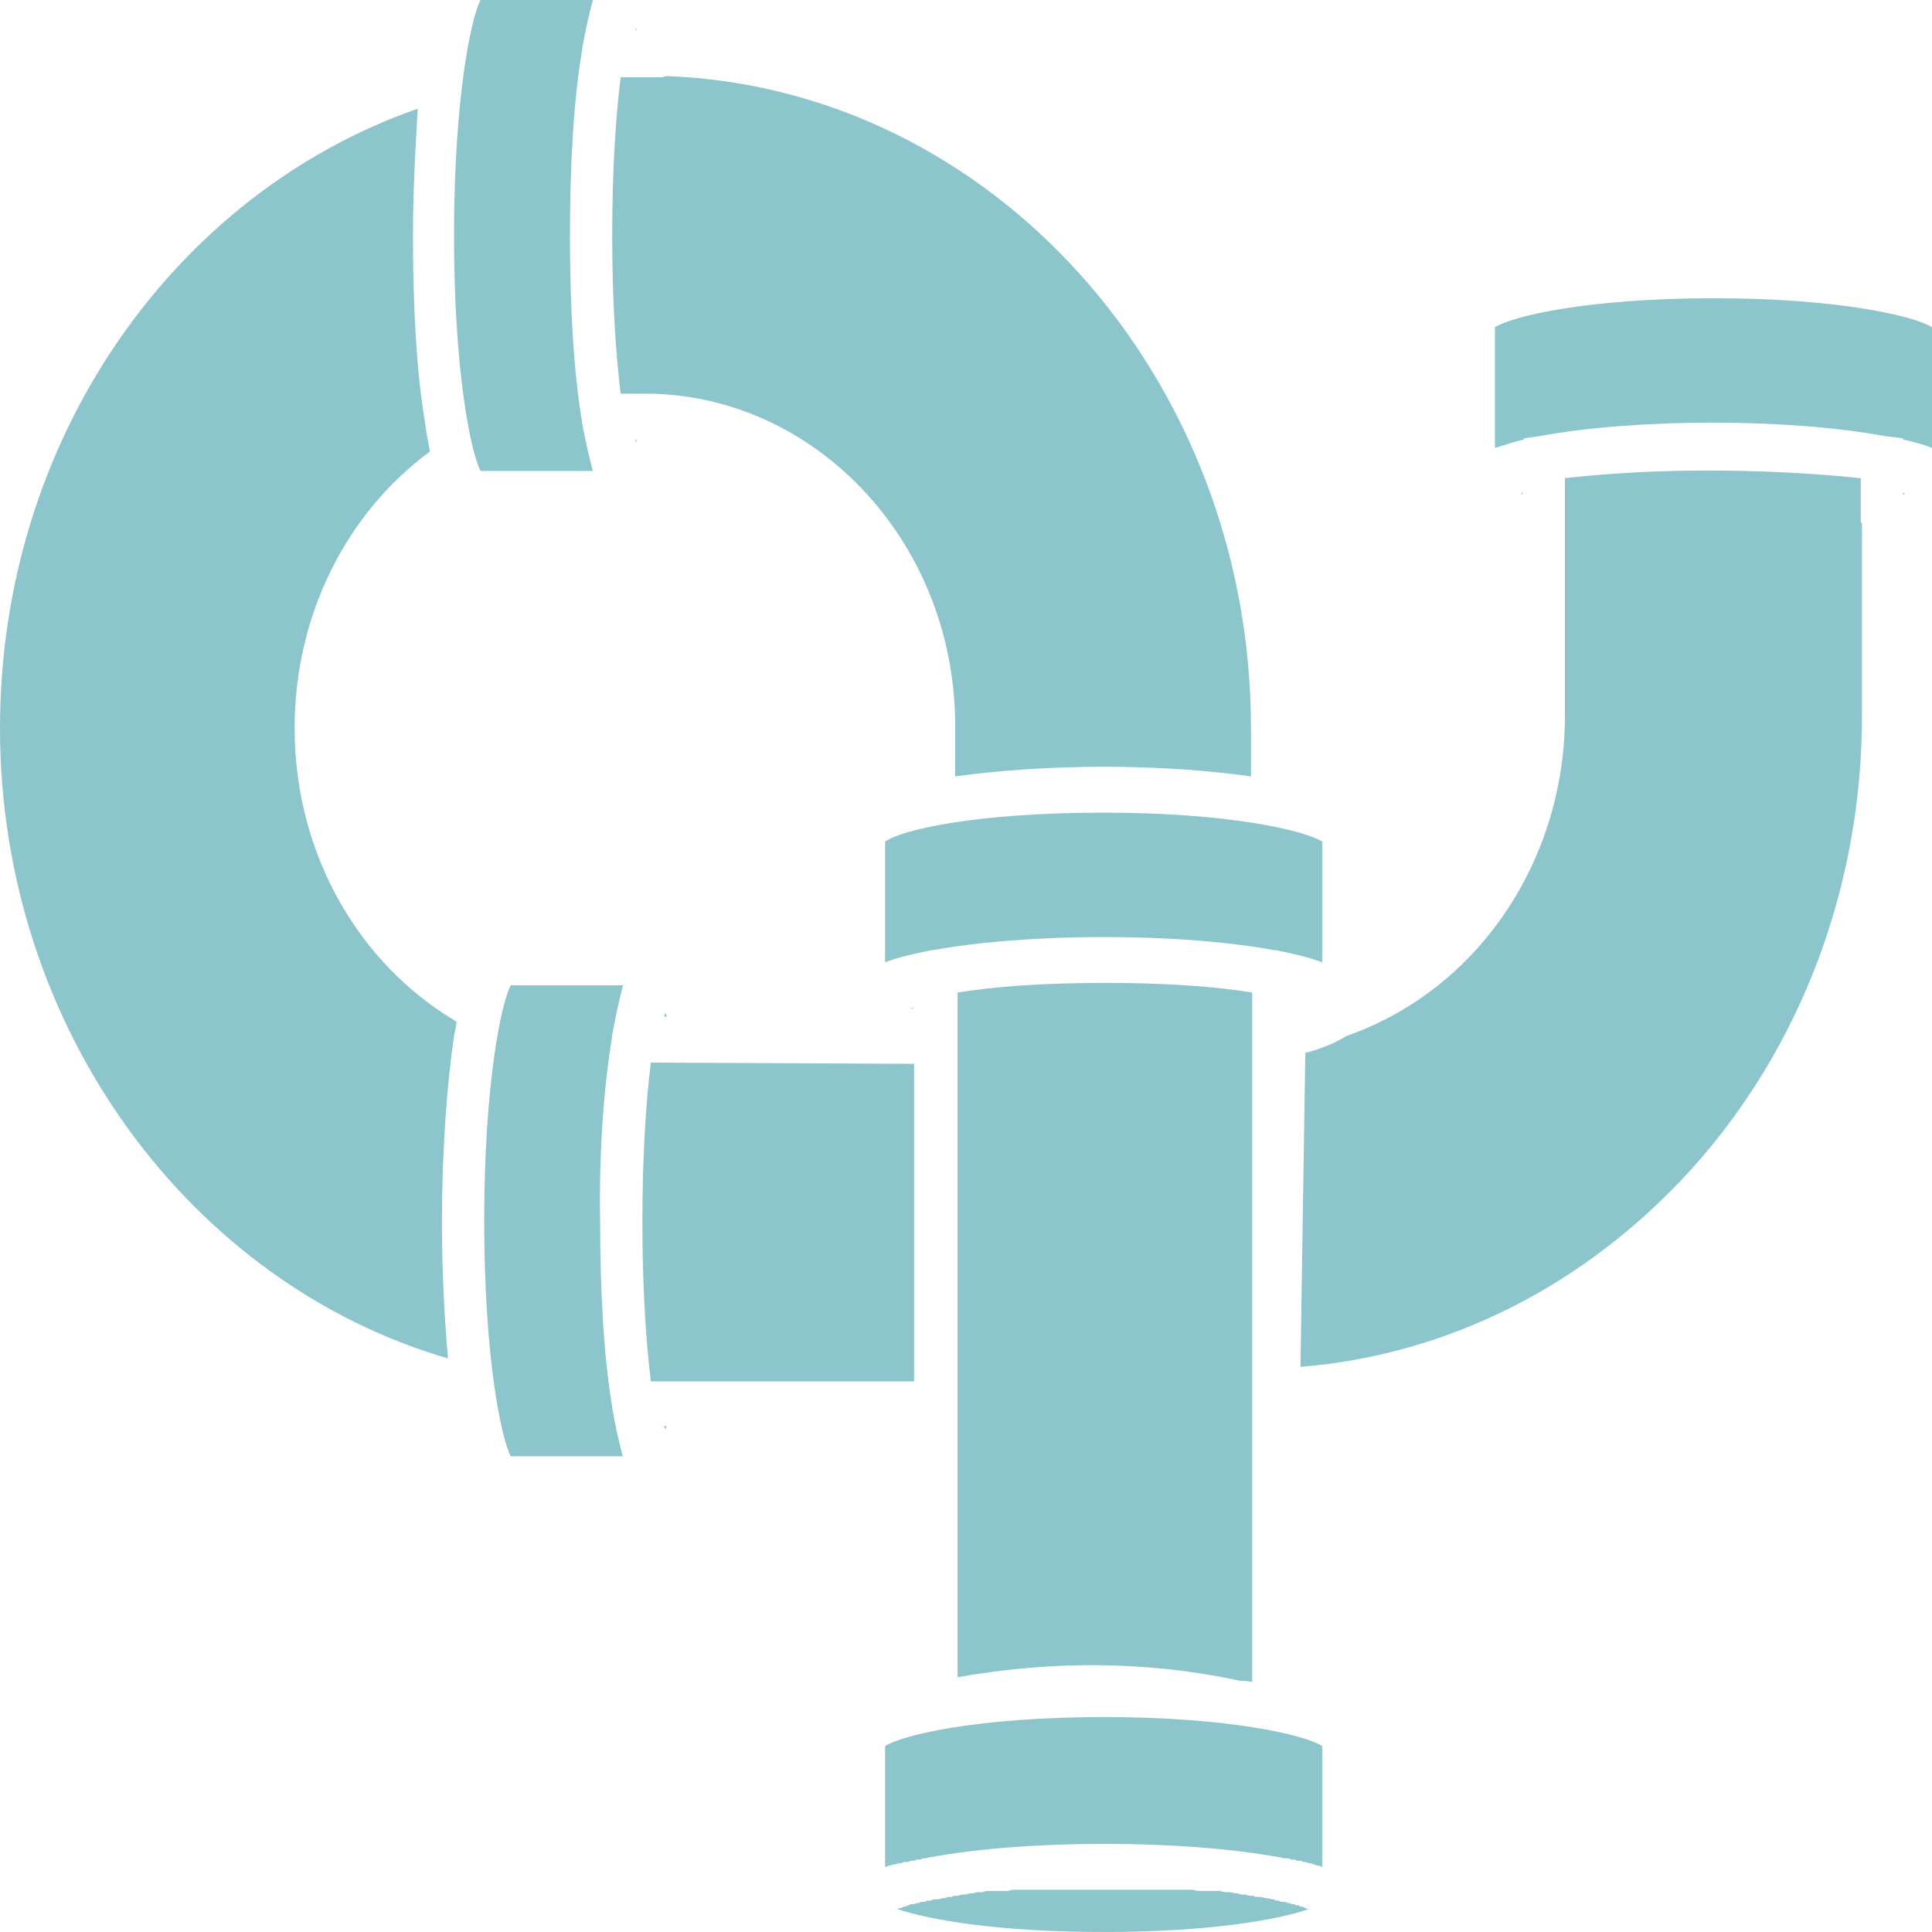 <?xml version="1.0" encoding="utf-8"?>
<!-- Generator: Adobe Illustrator 27.2.0, SVG Export Plug-In . SVG Version: 6.00 Build 0)  -->
<svg version="1.1" id="Layer_1" xmlns="http://www.w3.org/2000/svg" xmlns:xlink="http://www.w3.org/1999/xlink" x="0px" y="0px"
	 viewBox="0 0 16 16" style="enable-background:new 0 0 16 16;" xml:space="preserve">
<style type="text/css">
	.st0{fill:#8CC5CC;stroke:#000000;stroke-width:11.655;stroke-miterlimit:10;}
	.st1{fill:#8CC5CC;stroke:#000000;stroke-width:11.655;stroke-linejoin:round;stroke-miterlimit:10;}
	.st2{fill:#8CC5CC;}
	.st3{fill:#EEC002;}
</style>
<g>
	<path class="st2" d="M5.07,1.95c0,0.55,0.03,0.98,0.07,1.31h0.2c1.4,0,2.55,1.21,2.57,2.71h0l0,0.06l0,0.4
		C8.27,6.38,8.7,6.35,9.14,6.35c0.45,0,0.87,0.03,1.22,0.08v-0.4c0-2.91-2.15-5.3-4.84-5.4c-0.01,0-0.03,0.01-0.04,0.01H5.14
		C5.1,0.96,5.07,1.4,5.07,1.95z"/>
	<path class="st2" d="M3.78,8.46C3.78,8.46,3.78,8.46,3.78,8.46c-0.8-0.47-1.34-1.38-1.34-2.43c0-0.95,0.44-1.79,1.12-2.29
		C3.55,3.67,3.53,3.59,3.52,3.5c-0.07-0.41-0.1-0.96-0.1-1.54c0-0.38,0.02-0.74,0.04-1.06c0,0,0,0,0,0C1.45,1.6,0,3.63,0,6.03
		c0,2.49,1.58,4.6,3.71,5.22c-0.03-0.34-0.05-0.73-0.05-1.13c0-0.58,0.04-1.13,0.1-1.54C3.77,8.53,3.78,8.49,3.78,8.46z"/>
	<path class="st2" d="M5.52,11.81H5.5l0.01,0.03C5.51,11.83,5.52,11.82,5.52,11.81z"/>
	<path class="st2" d="M15.78,4.09l-0.02-0.01v0.02C15.77,4.09,15.77,4.09,15.78,4.09z"/>
	<path class="st2" d="M5.26,0.25h0.01c0-0.01,0-0.01,0-0.02L5.26,0.25z"/>
	<path class="st2" d="M10.88,15.44c0.01,0,0.02,0.01,0.03,0.01c0,0,0.01,0,0.01,0c0.01,0,0.02,0.01,0.02,0.01c0,0,0,0,0.01,0v-1
		c-0.14-0.09-0.76-0.24-1.81-0.24c-1.05,0-1.67,0.15-1.81,0.24v1c0,0,0,0,0.01,0c0.01,0,0.01-0.01,0.02-0.01c0,0,0.01,0,0.01,0
		c0.01,0,0.02-0.01,0.03-0.01c0,0,0.01,0,0.01,0c0.01,0,0.03-0.01,0.04-0.01c0,0,0.01,0,0.01,0c0.01,0,0.02-0.01,0.03-0.01
		c0.01,0,0.01,0,0.02,0c0.01,0,0.02,0,0.03-0.01c0.01,0,0.01,0,0.02,0c0.01,0,0.02,0,0.03-0.01c0.01,0,0.01,0,0.02,0
		c0.01,0,0.02,0,0.03-0.01c0.01,0,0.01,0,0.02,0c0.02,0,0.03-0.01,0.05-0.01c0.38-0.07,0.89-0.11,1.44-0.11
		c0.54,0,1.05,0.04,1.44,0.11c0.02,0,0.03,0.01,0.05,0.01c0.01,0,0.01,0,0.02,0c0.01,0,0.02,0,0.03,0.01c0.01,0,0.01,0,0.02,0
		c0.01,0,0.02,0,0.03,0.01c0.01,0,0.01,0,0.02,0c0.01,0,0.02,0,0.03,0.01c0.01,0,0.01,0,0.02,0c0.01,0,0.02,0.01,0.03,0.01
		c0,0,0.01,0,0.01,0C10.85,15.43,10.86,15.43,10.88,15.44C10.88,15.44,10.88,15.44,10.88,15.44z"/>
	<path class="st2" d="M10.81,15.8c-0.01,0-0.02-0.01-0.02-0.01c0,0-0.01,0-0.01,0c-0.01,0-0.02,0-0.02-0.01c0,0-0.01,0-0.01,0
		c-0.01,0-0.02,0-0.03-0.01c0,0-0.01,0-0.01,0c-0.01,0-0.03-0.01-0.04-0.01c0,0,0,0,0,0c-0.01,0-0.02-0.01-0.04-0.01
		c0,0-0.01,0-0.01,0c-0.01,0-0.02,0-0.03-0.01c0,0-0.01,0-0.01,0c-0.01,0-0.02,0-0.03-0.01c0,0-0.01,0-0.01,0
		c-0.03-0.01-0.07-0.01-0.1-0.02c-0.01,0-0.01,0-0.02,0c-0.01,0-0.03,0-0.04-0.01c-0.01,0-0.01,0-0.02,0c-0.01,0-0.03,0-0.04-0.01
		c-0.01,0-0.01,0-0.02,0c-0.02,0-0.03,0-0.05-0.01c0,0-0.01,0-0.01,0c-0.02,0-0.04-0.01-0.06-0.01c-0.01,0-0.01,0-0.02,0
		c-0.02,0-0.03,0-0.05-0.01c-0.01,0-0.01,0-0.02,0c-0.02,0-0.03,0-0.05,0c-0.01,0-0.02,0-0.02,0c-0.02,0-0.04,0-0.05,0
		c-0.01,0-0.01,0-0.02,0c-0.02,0-0.05,0-0.07-0.01c-0.01,0-0.01,0-0.02,0c-0.02,0-0.04,0-0.06,0c-0.01,0-0.02,0-0.03,0
		c-0.02,0-0.03,0-0.05,0c-0.01,0-0.02,0-0.03,0c-0.02,0-0.04,0-0.06,0c-0.01,0-0.02,0-0.02,0c-0.03,0-0.05,0-0.08,0
		c0,0-0.01,0-0.01,0c-0.02,0-0.05,0-0.07,0c-0.01,0-0.02,0-0.03,0c-0.02,0-0.04,0-0.06,0c-0.01,0-0.02,0-0.03,0
		c-0.02,0-0.04,0-0.06,0c-0.01,0-0.02,0-0.03,0c-0.03,0-0.06,0-0.09,0c-0.03,0-0.06,0-0.09,0c-0.01,0-0.02,0-0.03,0
		c-0.02,0-0.04,0-0.06,0c-0.01,0-0.02,0-0.03,0c-0.02,0-0.04,0-0.06,0c-0.01,0-0.02,0-0.03,0c-0.02,0-0.05,0-0.07,0
		c0,0-0.01,0-0.01,0c-0.03,0-0.05,0-0.08,0c-0.01,0-0.02,0-0.02,0c-0.02,0-0.04,0-0.06,0c-0.01,0-0.02,0-0.03,0
		c-0.02,0-0.03,0-0.05,0c-0.01,0-0.02,0-0.03,0c-0.02,0-0.04,0-0.06,0c-0.01,0-0.01,0-0.02,0c-0.02,0-0.05,0-0.07,0.01
		c-0.01,0-0.01,0-0.02,0c-0.02,0-0.04,0-0.05,0c-0.01,0-0.02,0-0.02,0c-0.02,0-0.03,0-0.05,0c-0.01,0-0.01,0-0.02,0
		c-0.02,0-0.03,0-0.05,0.01c-0.01,0-0.01,0-0.02,0c-0.02,0-0.04,0-0.06,0.01c0,0-0.01,0-0.01,0c-0.02,0-0.03,0-0.05,0.01
		c-0.01,0-0.01,0-0.02,0c-0.01,0-0.03,0-0.04,0.01c-0.01,0-0.01,0-0.02,0c-0.01,0-0.03,0-0.04,0.01c-0.01,0-0.01,0-0.02,0
		c-0.02,0-0.03,0.01-0.05,0.01c0,0,0,0,0,0c-0.02,0-0.03,0.01-0.05,0.01c-0.01,0-0.01,0-0.02,0c-0.01,0-0.02,0-0.03,0.01
		c-0.01,0-0.01,0-0.02,0c-0.01,0-0.02,0-0.03,0.01c-0.01,0-0.01,0-0.02,0c-0.01,0-0.02,0-0.03,0.01c0,0-0.01,0-0.01,0
		c-0.01,0-0.03,0.01-0.04,0.01c0,0-0.01,0-0.01,0c-0.01,0-0.02,0-0.02,0.01c0,0-0.01,0-0.01,0c-0.01,0-0.01,0-0.02,0.01
		c0,0-0.01,0-0.01,0c-0.01,0-0.01,0-0.02,0.01c0,0-0.01,0-0.01,0c-0.01,0-0.02,0.01-0.03,0.01C7.7,15.9,8.27,16,9.14,16
		c0.87,0,1.44-0.1,1.7-0.19C10.83,15.81,10.82,15.81,10.81,15.8C10.81,15.81,10.81,15.8,10.81,15.8z"/>
	<path class="st2" d="M7.33,6.97v1c0.1-0.04,0.23-0.07,0.38-0.1c0,0,0.01,0,0.01,0c0,0,0,0,0,0C8.1,7.8,8.61,7.76,9.14,7.76
		c0.54,0,1.04,0.04,1.42,0.11c0,0,0,0,0,0c0,0,0.01,0,0.01,0c0.15,0.03,0.28,0.06,0.38,0.1v-1c-0.14-0.09-0.76-0.24-1.81-0.24
		C8.09,6.73,7.47,6.87,7.33,6.97z"/>
	<path class="st2" d="M5.39,8.8c-0.04,0.32-0.07,0.77-0.07,1.32c0,0.55,0.03,0.99,0.07,1.32h2.18l0-2.63L5.39,8.8
		C5.39,8.8,5.39,8.8,5.39,8.8L5.39,8.8z"/>
	<path class="st2" d="M5.16,12.07c-0.03-0.11-0.06-0.24-0.09-0.41c0,0,0-0.01,0-0.01c0,0,0,0,0,0c-0.07-0.41-0.1-0.96-0.1-1.53
		C4.96,9.54,5,9,5.07,8.58c0,0,0,0,0,0c0,0,0-0.01,0-0.01c0.03-0.16,0.06-0.3,0.09-0.41H4.23c-0.08,0.15-0.22,0.82-0.22,1.95
		s0.14,1.8,0.22,1.95H5.16z"/>
	<path class="st2" d="M15.41,4.33C15.41,4.33,15.41,4.33,15.41,4.33l0-0.37c-0.38-0.04-1.39-0.12-2.45,0v1.97
		c0,0.69-0.24,1.35-0.67,1.86c-0.31,0.37-0.71,0.64-1.14,0.79c-0.08,0.05-0.19,0.1-0.34,0.14l-0.04,2.6
		c1.23-0.1,2.37-0.68,3.24-1.64c0.91-1.01,1.41-2.35,1.41-3.75V4.33z"/>
	<path class="st2" d="M12.61,4.08l-0.02,0.01c0.01,0,0.02,0,0.02,0.01V4.08z"/>
	<path class="st2" d="M15.76,3.63v0.01c0.09,0.02,0.17,0.04,0.24,0.07v-1c-0.14-0.09-0.76-0.24-1.81-0.24
		c-1.05,0-1.67,0.15-1.81,0.24v1c0.07-0.02,0.15-0.05,0.24-0.07V3.63l0.14-0.02c0,0,0,0,0,0c0,0,0,0,0,0
		c0.38-0.07,0.89-0.11,1.42-0.11c0.53,0,1.04,0.04,1.42,0.11L15.76,3.63z"/>
	<path class="st2" d="M10.37,13.93l0-5.71c-0.3-0.05-0.71-0.08-1.22-0.08c-0.51,0-0.92,0.03-1.22,0.08l0,0.21l0,0.26l0,5.2
		c0.4-0.07,0.77-0.1,1.1-0.1c0.54,0,0.97,0.07,1.24,0.13C10.3,13.92,10.33,13.92,10.37,13.93z"/>
	<path class="st2" d="M7.57,8.34L7.54,8.35c0.01,0,0.02,0,0.02,0.01V8.34z"/>
	<path class="st2" d="M4.82,0.42c0,0,0-0.01,0-0.01C4.85,0.24,4.88,0.11,4.91,0H3.98C3.9,0.15,3.76,0.82,3.76,1.95
		c0,1.13,0.14,1.8,0.22,1.95h0.93C4.88,3.79,4.85,3.66,4.82,3.5c0,0,0-0.01,0-0.01c0,0,0,0,0,0c-0.07-0.41-0.1-0.96-0.1-1.53
		C4.72,1.37,4.75,0.83,4.82,0.42C4.82,0.42,4.82,0.42,4.82,0.42z"/>
	<path class="st2" d="M5.52,8.42c0-0.01,0-0.02-0.01-0.03L5.5,8.42H5.52z"/>
	<path class="st2" d="M5.27,3.64H5.26l0.01,0.03C5.27,3.66,5.27,3.65,5.27,3.64z"/>
</g>
</svg>
